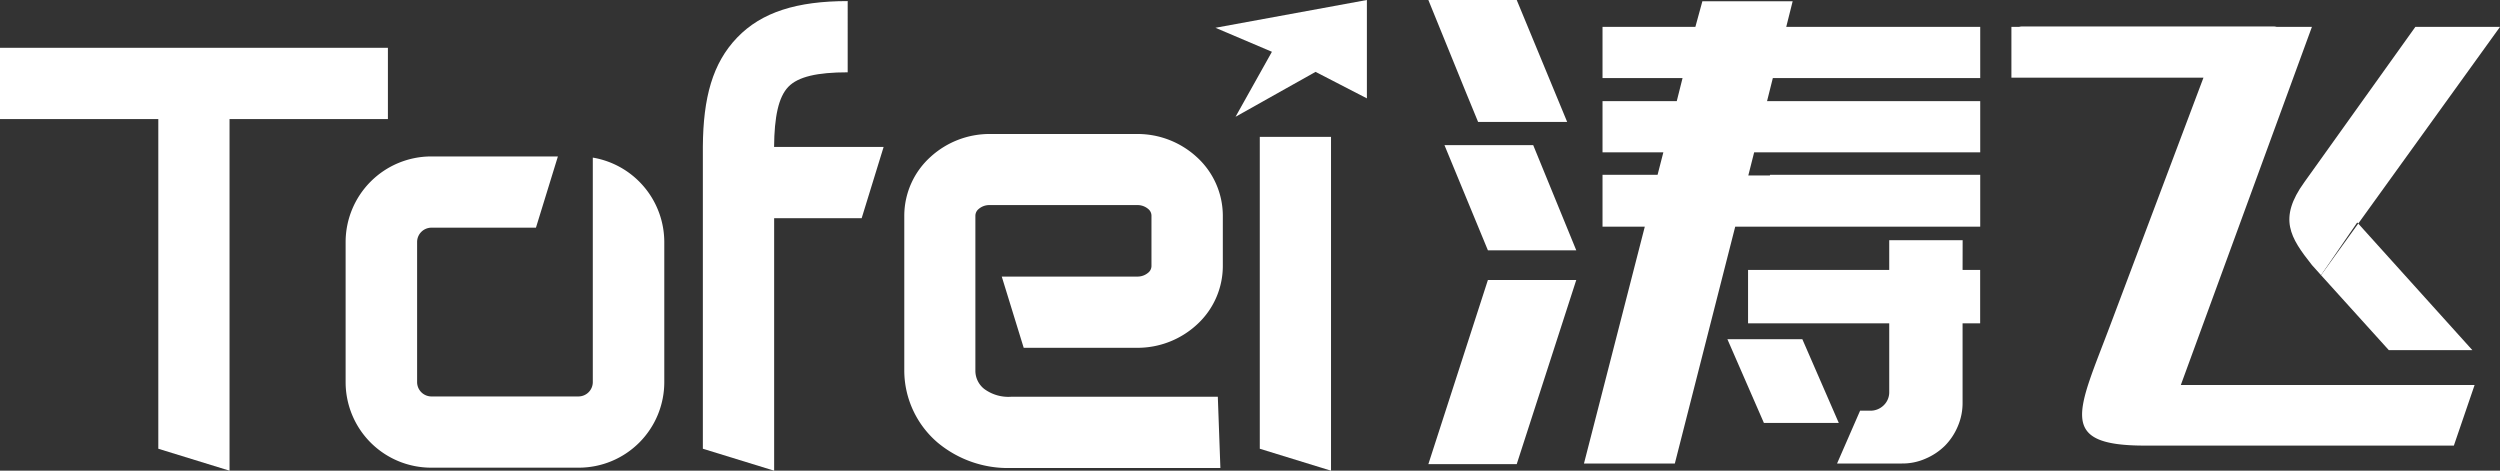 <svg xmlns="http://www.w3.org/2000/svg" viewBox="0 0 389.59 73.35"><rect x="0" y="0" width="389.59" height="73.35" fill="#333333" stroke="none"/><defs><style>.cls-1{fill:#fff;fill-rule:evenodd;}</style></defs><g id="图层_2" data-name="图层 2"><g id="图层_1-2" data-name="图层 1"><polygon class="cls-1" points="192.54 18.2 198.21 8.07 189.41 4.33 213.01 0 213.01 15.33 205.01 11.2 192.54 18.2"/><polygon class="cls-1" points="60.45 18.56 60.45 7.45 0 7.45 0 18.56 24.67 18.56 24.67 45.18 24.67 56.15 24.67 69.93 35.77 73.35 35.77 56.15 35.77 45.18 35.77 18.56 60.45 18.56"/><path class="cls-1" d="M92.38,24.56v35a2.24,2.24,0,0,1-2.22,2.22h-23A2.24,2.24,0,0,1,65,59.56V37.7a2.24,2.24,0,0,1,2.22-2.22H83.52l3.42-11.1H67.19A13.35,13.35,0,0,0,53.86,37.7V59.56A13.33,13.33,0,0,0,67.19,72.88h23a13.33,13.33,0,0,0,13.33-13.32V37.7A13.37,13.37,0,0,0,92.38,24.56Z"/><path class="cls-1" d="M122.85,13.53c1.52-1.58,4.51-2.26,9.25-2.26V.17c-7.87,0-13.4,1.7-17.23,5.69s-5.29,9.36-5.34,17h0V69.93l11.11,3.42V34h13.64l3.42-11.1H120.63C120.67,18.18,121.32,15.12,122.85,13.53Z"/><path class="cls-1" d="M177.24,20.88h-23A13.64,13.64,0,0,0,145,24.46a12.37,12.37,0,0,0-4.08,9.13V57.87A14.81,14.81,0,0,0,146.15,69a17.11,17.11,0,0,0,11.4,3.93h32.63l-.4-11.1H157.55a6.33,6.33,0,0,1-4.2-1.24A3.62,3.62,0,0,1,152,57.87V33.59a1.35,1.35,0,0,1,.49-1,2.52,2.52,0,0,1,1.73-.63h23a2.55,2.55,0,0,1,1.74.63,1.34,1.34,0,0,1,.48,1v7.88a1.34,1.34,0,0,1-.48,1,2.55,2.55,0,0,1-1.74.63H156.11l3.42,11.1h17.71a13.64,13.64,0,0,0,9.24-3.58,12.37,12.37,0,0,0,4.08-9.13V33.59a12.37,12.37,0,0,0-4.08-9.13A13.64,13.64,0,0,0,177.24,20.88Z"/><polygon class="cls-1" points="196.32 27.36 196.32 58.26 196.32 69.93 207.42 73.35 207.42 58.26 207.42 27.36 207.42 21.33 196.32 21.33 196.32 27.36"/><polygon class="cls-1" points="225.1 22.62 231.87 39.01 245.64 39.01 238.93 22.62 225.1 22.62"/><polygon class="cls-1" points="280.87 52.86 269.19 52.86 274.88 65.91 286.55 65.91 280.87 52.86"/><path class="cls-1" d="M244.22,19,236.36,0H222.59c2.61,6.36,5.16,12.75,7.75,19Z"/><polygon class="cls-1" points="222.59 72.33 236.36 72.33 245.64 43.63 231.87 43.63 222.59 72.33"/><path class="cls-1" d="M360.29,41.31l1.41,1.57,5.64-8.21.16.17L389.59,4.19H376.4l-17.3,24.2C355,34.07,356.88,37,360.29,41.31Z"/><polygon class="cls-1" points="372.26 54.56 385.28 54.56 367.5 34.84 361.7 42.88 372.26 54.56"/><path class="cls-1" d="M360.28,4.19h-5.49a2.25,2.25,0,0,0-.52-.07h-39.1a2.35,2.35,0,0,0-.54.07h-1.18V12.1h29.93L328.87,50.63c-5.09,13.54-8.39,18.81,5.38,18.81H382.4L385.63,60H339.85Z"/><polygon class="cls-1" points="281.42 4.19 278.36 4.19 279.36 0.2 265.29 0.2 264.2 4.19 255.28 4.19 249.73 4.19 249.73 12.17 255.28 12.17 262.2 12.17 261.3 15.76 249.73 15.76 249.73 23.74 255.28 23.74 259.21 23.74 258.31 27.24 249.73 27.24 249.73 35.32 255.28 35.32 256.32 35.32 246.84 72.23 261 72.23 270.41 35.32 273.88 35.32 294.38 35.32 308.59 35.32 308.59 27.24 275.84 27.24 275.81 27.34 272.45 27.34 273.36 23.74 276.68 23.74 294.38 23.74 308.59 23.74 308.59 15.76 278.62 15.76 278.62 15.76 275.4 15.76 275.4 15.76 275.37 15.76 276.27 12.17 276.32 12.17 279.49 12.17 294.38 12.17 308.59 12.17 308.59 4.19 294.38 4.19 281.42 4.19"/><path class="cls-1" d="M305.85,37.43H294.41v4.64h-22v8.32h22V61.07a2.82,2.82,0,0,1-.85,2.08,2.94,2.94,0,0,1-2.18.85h-1.51l-3.59,8.23h10.11a8.86,8.86,0,0,0,3.69-.76,9.66,9.66,0,0,0,3-2,9.54,9.54,0,0,0,2-3,9.18,9.18,0,0,0,.76-3.73V50.39h2.74V42.07h-2.74Z"/></g></g></svg>